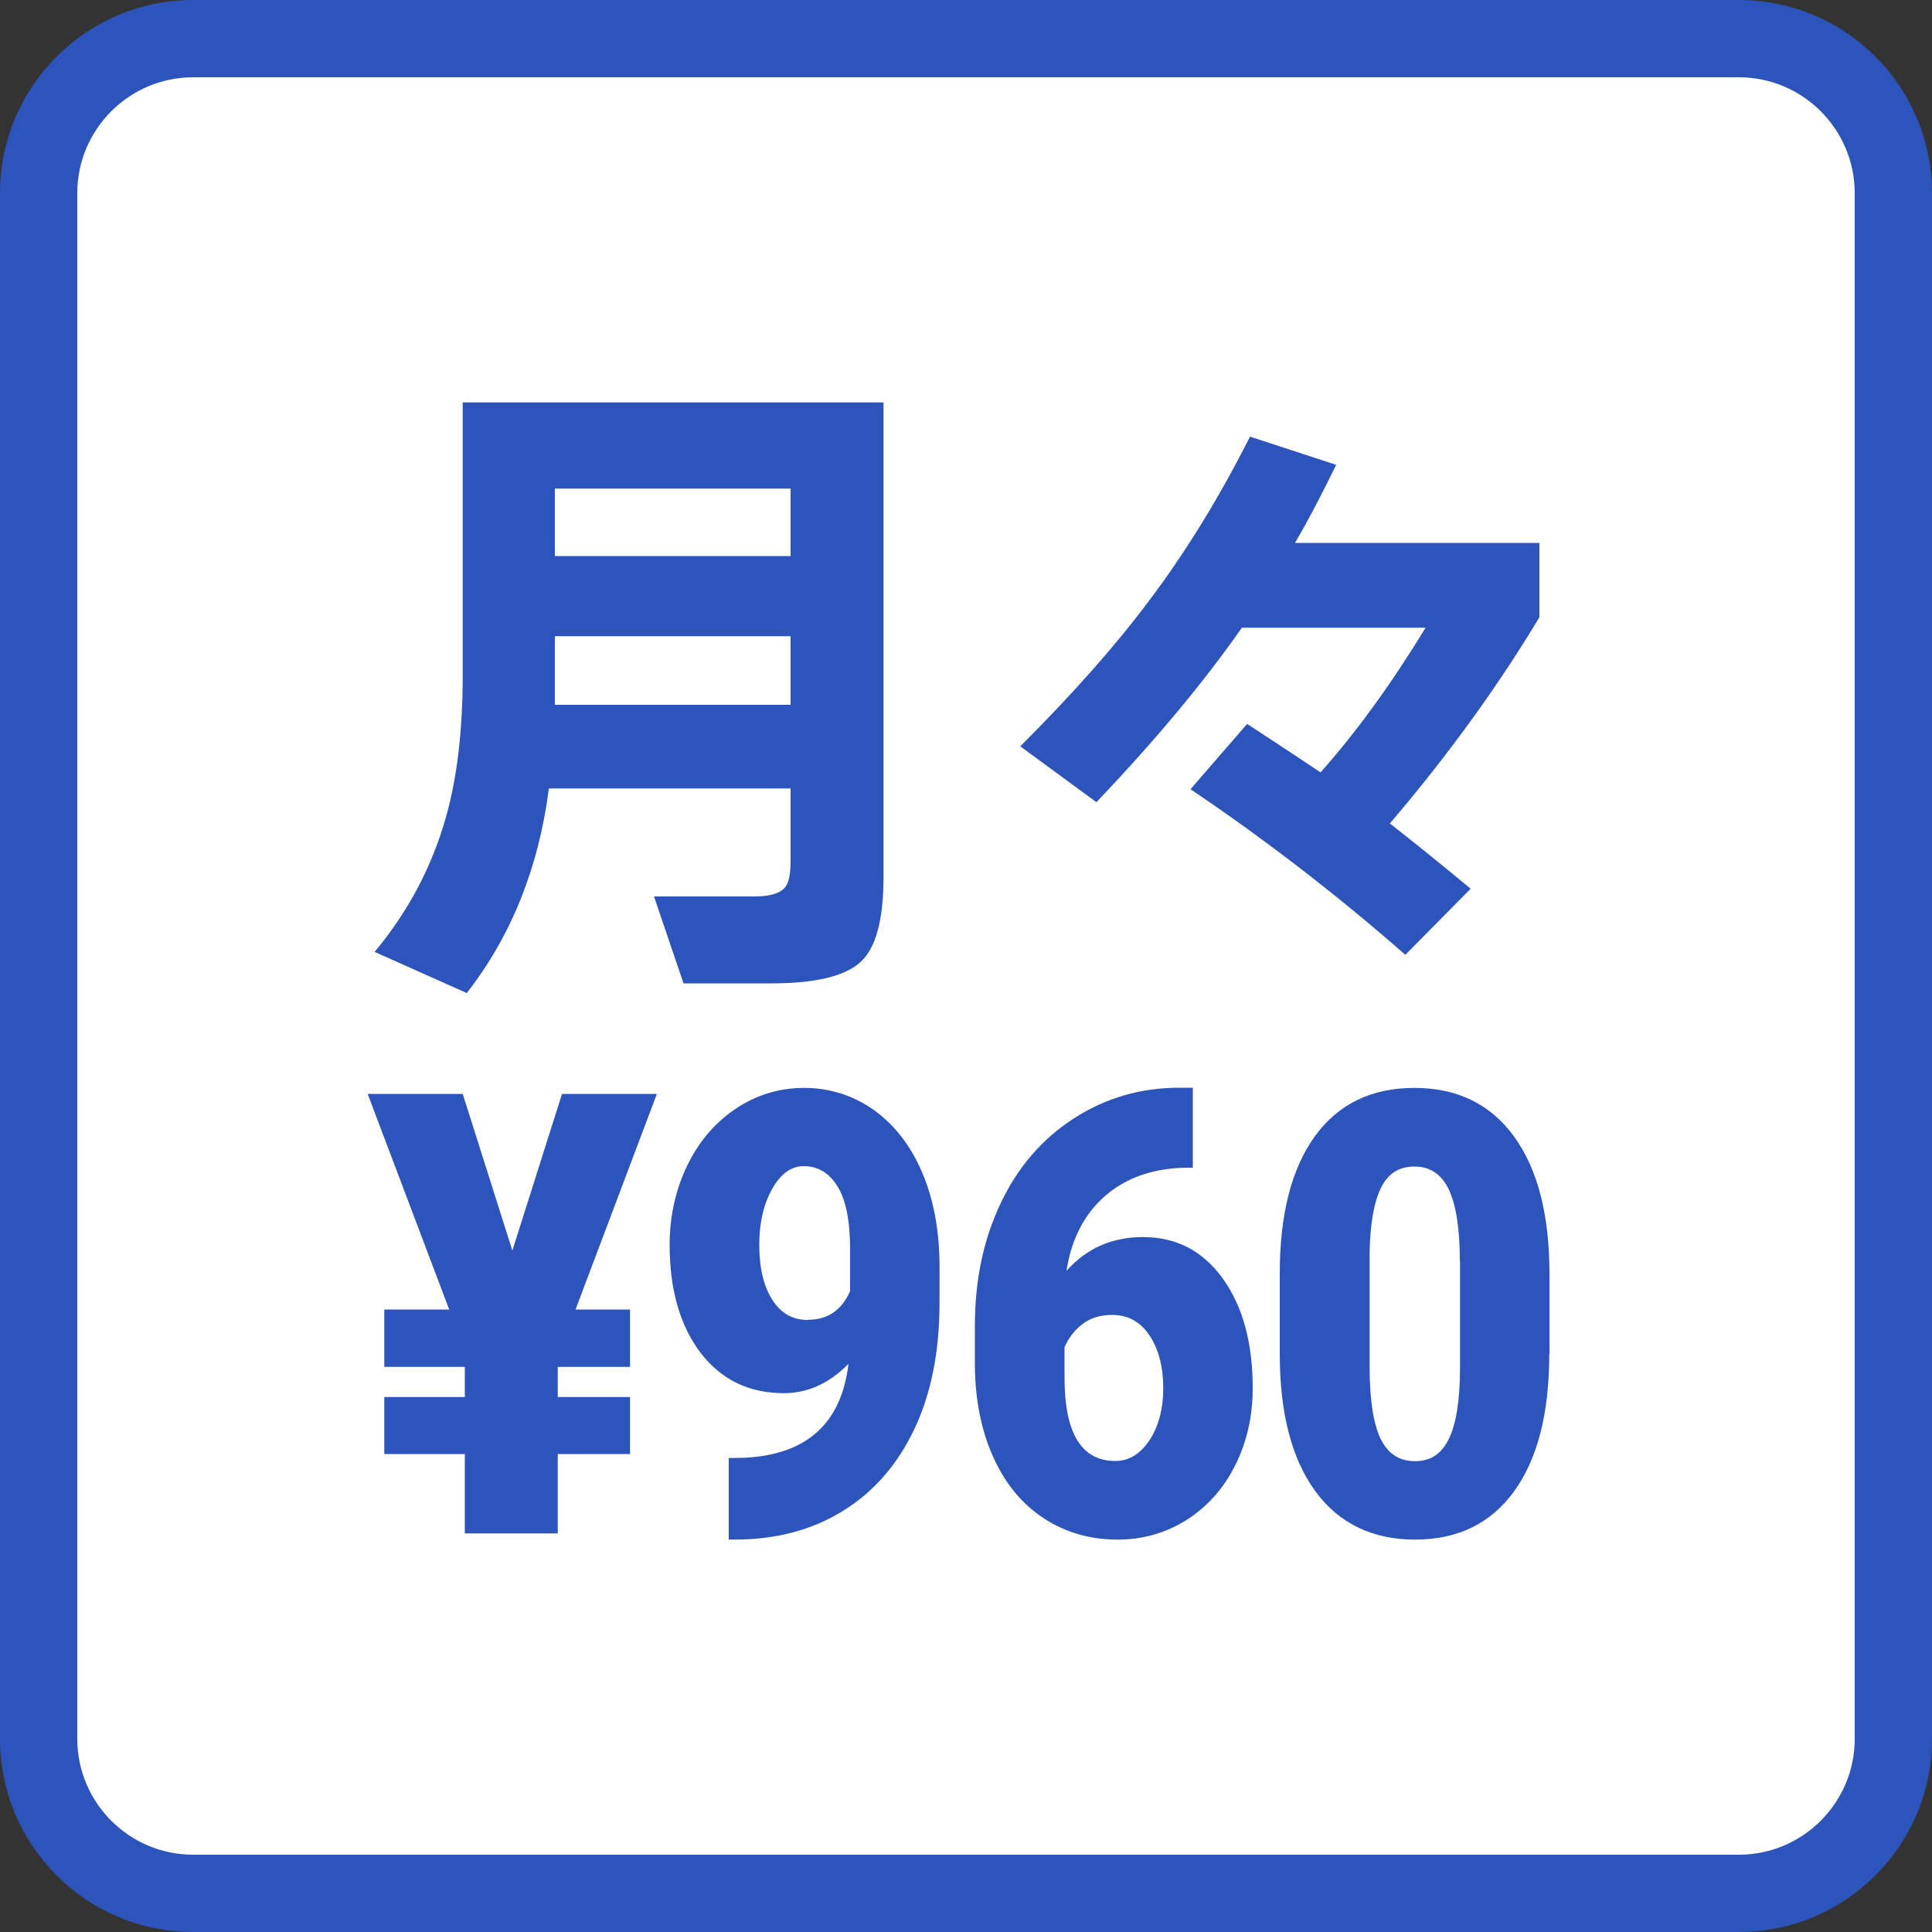 <?xml version="1.0" encoding="UTF-8"?>
<svg id="_レイヤー_1" data-name="レイヤー_1" xmlns="http://www.w3.org/2000/svg" version="1.1" viewBox="0 0 100 100">
  <rect x="0" y="0" width="100" height="100" fill="#333333" stroke="none"/>
  <!-- Generator: Adobe Illustrator 29.4.0, SVG Export Plug-In . SVG Version: 2.1.0 Build 152)  -->
  <defs>
    <style>
      .st0 {
        fill: #2d54bb;
      }

      .st1 {
        isolation: isolate;
      }

      .st2 {
        fill: #fff;
      }
    </style>
  </defs>
  <g>
    <rect class="st2" x="2" y="2" width="96" height="96" rx="8" ry="8"/>
    <path class="st0" d="M90,4c3.31,0,6,2.69,6,6v80c0,3.31-2.69,6-6,6H10c-3.31,0-6-2.69-6-6V10c0-3.31,2.69-6,6-6h80M90,0H10C4.48,0,0,4.48,0,10v80C0,95.52,4.48,100,10,100h80c5.52,0,10-4.48,10-10V10C100,4.48,95.52,0,90,0h0Z"/>
  </g>
  <g class="st1">
    <g class="st1">
      <path class="st0" d="M40.92,40.81h-12.51c-.53,4.11-1.95,7.64-4.25,10.59l-4.77-2.13c1.74-2.09,2.97-4.41,3.69-6.97.58-2.04.87-4.5.87-7.35v-14.12h21.78v24.57c0,2.25-.41,3.73-1.24,4.44-.83.71-2.35,1.06-4.58,1.06h-4.53l-1.53-4.5h5.19c.95,0,1.52-.22,1.71-.66.12-.26.17-.66.17-1.22v-3.73ZM40.92,28.78v-3.49h-12.2v3.49h12.2ZM28.72,36.48h12.2v-3.55h-12.2v3.55Z"/>
      <path class="st0" d="M79.68,31.95c-2.18,3.62-4.76,7.18-7.74,10.67,1.3,1.02,2.7,2.15,4.18,3.38l-3.38,3.42c-3.55-3.11-7.26-5.97-11.12-8.57l2.93-3.38c.86.56,2.13,1.39,3.8,2.51,1.86-2.09,3.67-4.59,5.44-7.49h-9.51c-1.98,2.83-4.49,5.84-7.53,9.03l-3.94-2.89c2.74-2.74,4.96-5.25,6.66-7.53,1.91-2.53,3.65-5.37,5.23-8.5l4.46,1.46c-.77,1.58-1.48,2.93-2.13,4.04h12.65v3.87Z"/>
    </g>
  </g>
  <g class="st1">
    <g class="st1">
      <path class="st0" d="M26.52,64.73l2.57-8.11h4.91l-4.21,11.16h2.82v2.97h-3.74v1.56h3.74v2.95h-3.74v4.11h-4.81v-4.11h-4.17v-2.95h4.17v-1.56h-4.17v-2.97h3.36l-4.22-11.16h4.92l2.57,8.11Z"/>
      <path class="st0" d="M43.93,70.58c-1,1.02-2.12,1.53-3.35,1.53-1.82,0-3.25-.7-4.32-2.09-1.06-1.4-1.6-3.26-1.6-5.59,0-1.46.3-2.81.89-4.06.6-1.25,1.43-2.24,2.51-2.97,1.08-.73,2.27-1.09,3.57-1.09s2.51.38,3.58,1.13c1.07.76,1.9,1.82,2.5,3.2.6,1.38.9,2.97.92,4.77v2.02c0,2.51-.43,4.69-1.3,6.53s-2.1,3.26-3.71,4.25c-1.6.99-3.47,1.48-5.61,1.48h-.29v-4.22l.88-.02c3.19-.18,4.96-1.8,5.32-4.88ZM41.83,68.31c1.01,0,1.73-.49,2.17-1.48v-2.19c0-1.46-.22-2.54-.65-3.23-.43-.7-1.01-1.05-1.75-1.05-.65,0-1.2.4-1.64,1.19-.44.79-.66,1.75-.66,2.88,0,1.19.22,2.13.67,2.84s1.06,1.05,1.84,1.05Z"/>
      <path class="st0" d="M61.74,56.3v4.14h-.21c-1.73,0-3.16.47-4.27,1.41-1.11.94-1.8,2.25-2.06,3.93,1.04-1.17,2.37-1.75,3.96-1.75,1.73,0,3.11.72,4.14,2.16,1.03,1.44,1.54,3.32,1.54,5.66,0,1.45-.3,2.78-.9,3.98-.6,1.21-1.44,2.15-2.52,2.84-1.08.68-2.27,1.02-3.58,1.02-1.42,0-2.69-.37-3.81-1.1-1.12-.73-1.99-1.78-2.61-3.15-.62-1.36-.94-2.94-.96-4.72v-2.11c0-2.34.44-4.45,1.33-6.32.88-1.87,2.15-3.34,3.79-4.4,1.64-1.06,3.46-1.59,5.46-1.59h.7ZM57.56,68.06c-.61,0-1.13.16-1.54.48-.41.32-.72.72-.92,1.19v1.58c0,2.88.88,4.31,2.63,4.31.71,0,1.29-.36,1.77-1.08.47-.72.71-1.62.71-2.7s-.24-2.02-.72-2.73-1.12-1.05-1.92-1.05Z"/>
      <path class="st0" d="M80.19,70.08c0,3.07-.61,5.44-1.82,7.11-1.21,1.67-2.93,2.5-5.13,2.5s-3.95-.84-5.17-2.52c-1.22-1.68-1.83-4.04-1.83-7.09v-4.16c0-3.07.61-5.44,1.82-7.11,1.21-1.67,2.93-2.5,5.15-2.5s3.94.84,5.16,2.52c1.22,1.68,1.83,4.05,1.83,7.11v4.14ZM75.56,65.25c0-1.63-.19-2.86-.56-3.66-.38-.81-.97-1.21-1.79-1.21s-1.38.38-1.74,1.12-.56,1.89-.58,3.41v5.81c0,1.7.19,2.94.56,3.73.38.79.97,1.18,1.79,1.18s1.37-.38,1.75-1.15c.38-.77.57-1.97.58-3.6v-5.62Z"/>
    </g>
  </g>
</svg>